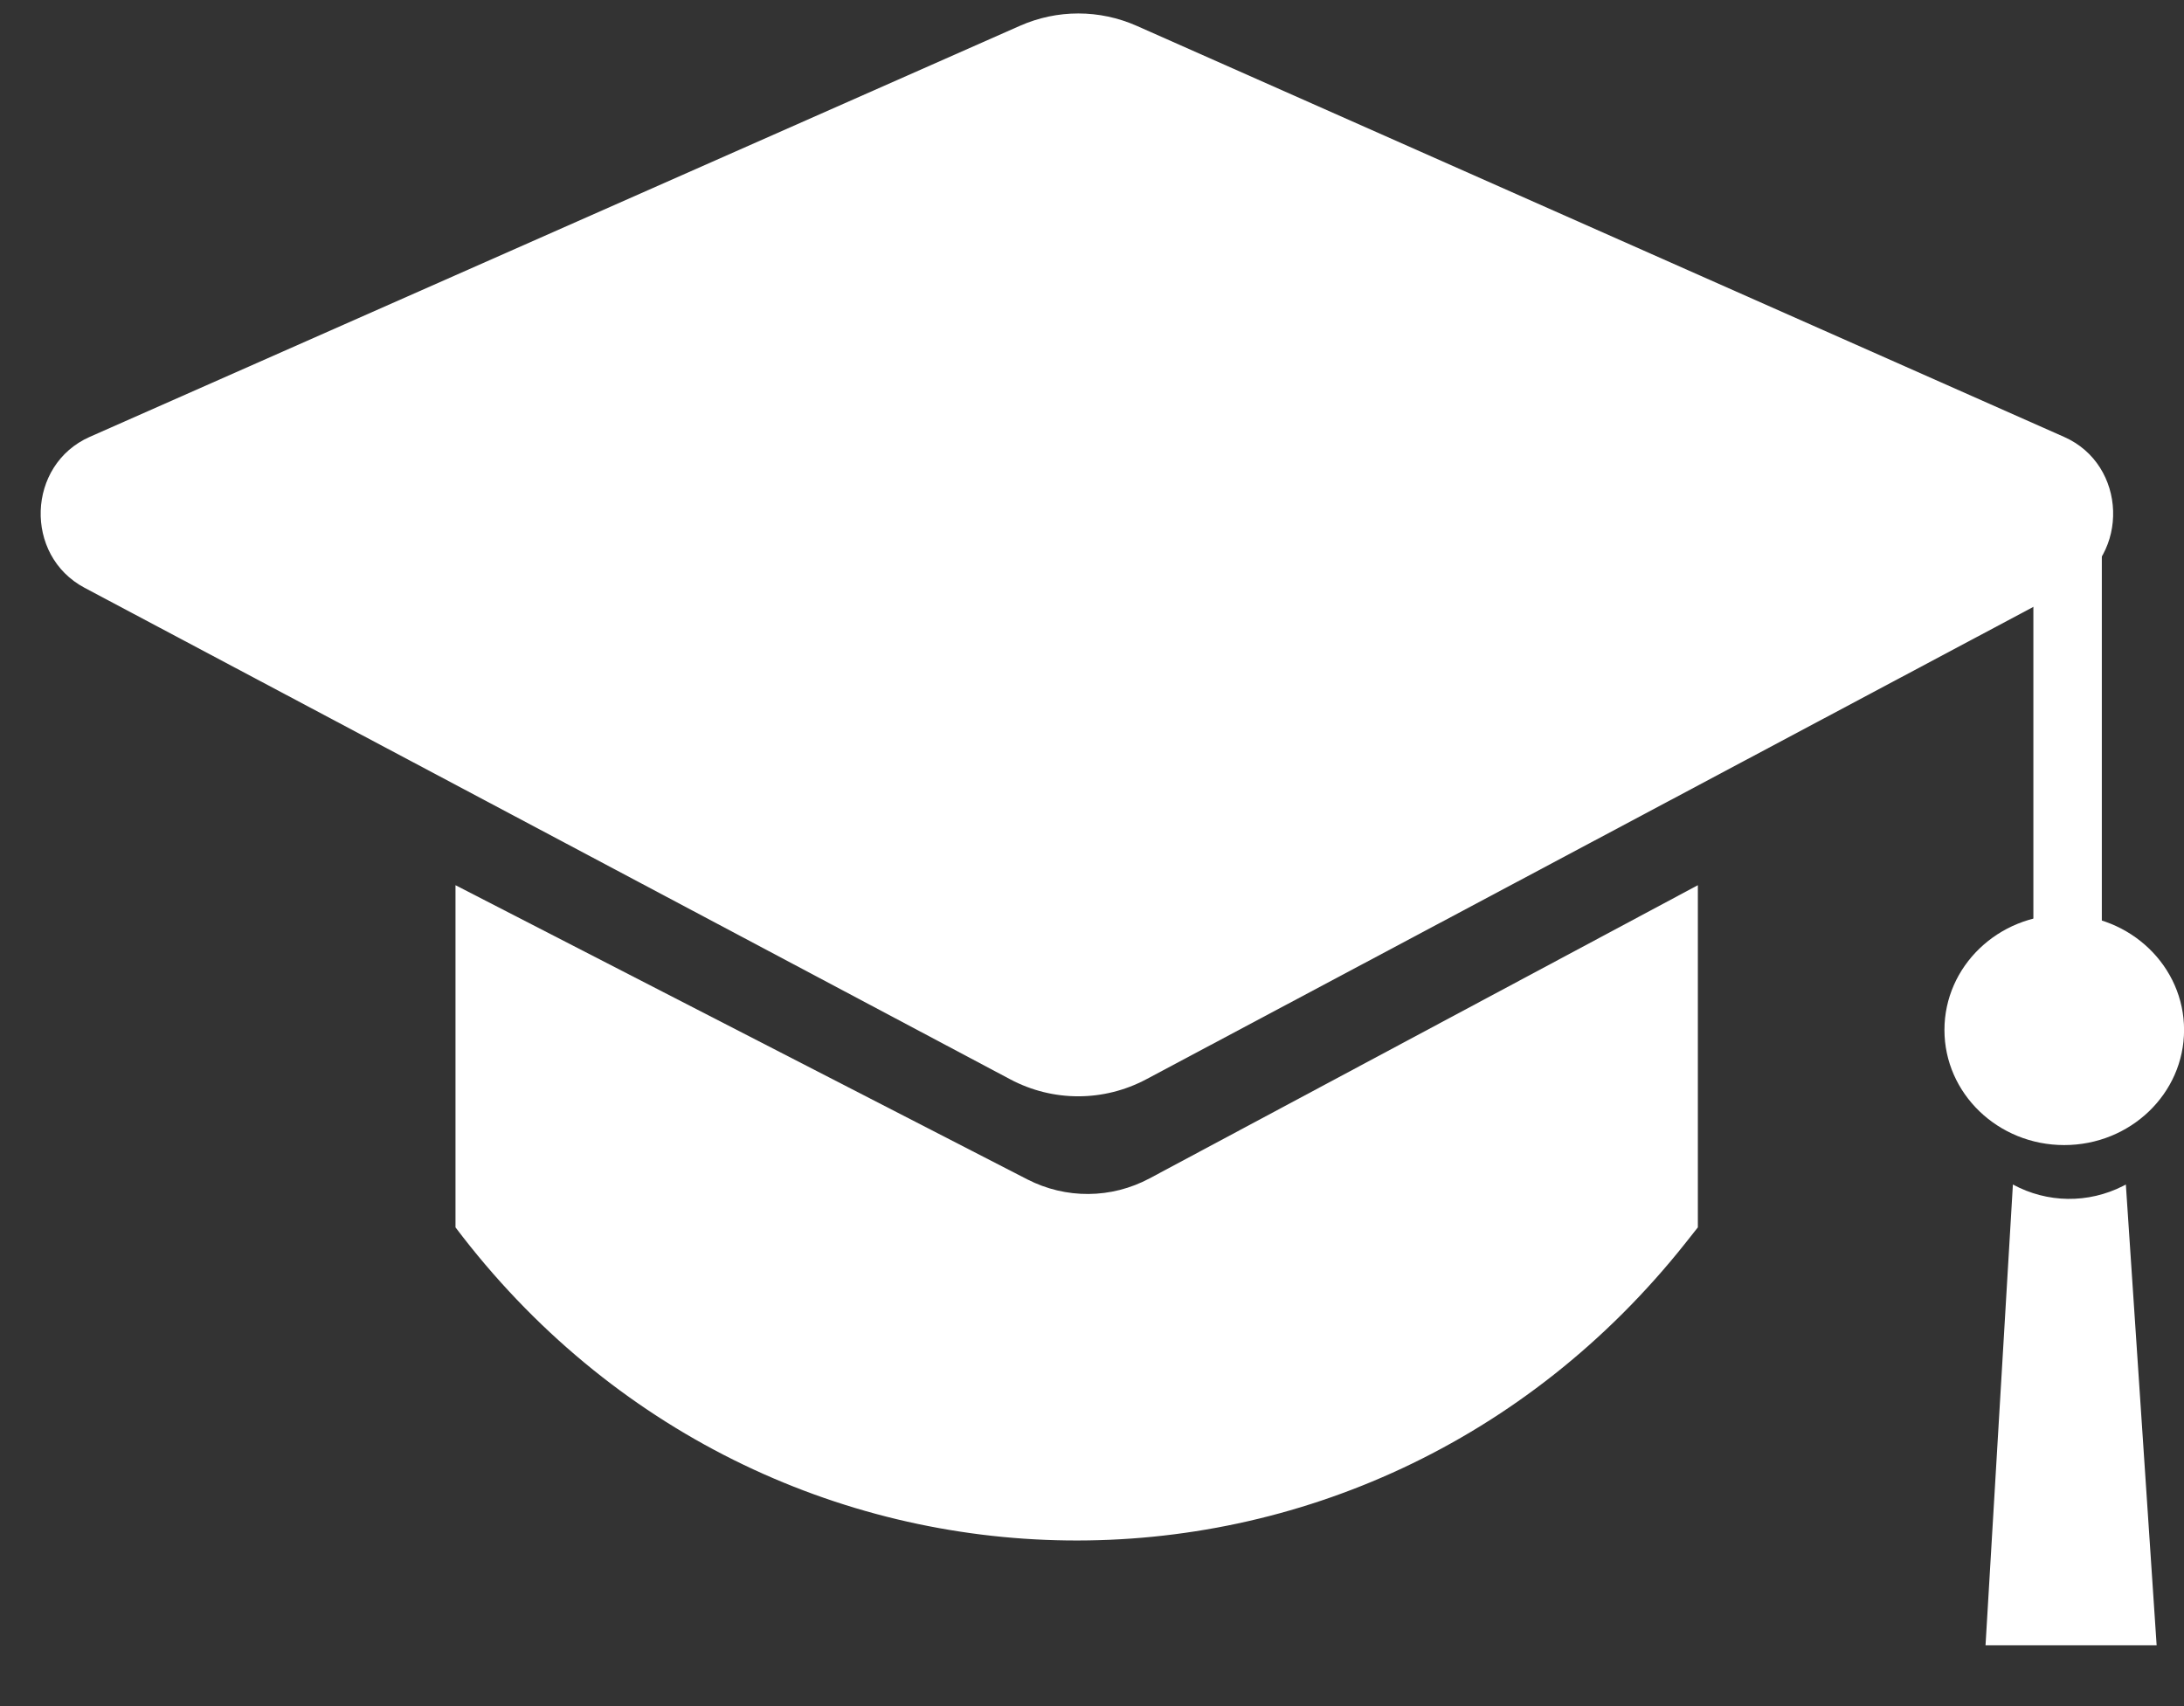 <?xml version="1.0" encoding="UTF-8"?>
<svg xmlns="http://www.w3.org/2000/svg" width="32" height="25" viewBox="0 0 32 25" fill="none">
  <rect x="0" y="0" width="32" height="25" fill="#333333" stroke="none"/>
  <path d="M14.942 0.379C15.49 0.136 16.111 0.137 16.658 0.38L30.245 6.403C31.165 6.811 31.21 8.138 30.32 8.612L16.797 15.814C16.172 16.147 15.429 16.148 14.803 15.816L1.239 8.613C0.347 8.139 0.393 6.81 1.314 6.402L14.942 0.379Z" fill="white"></path>
  <path d="M6.674 12.971L15.051 17.281C15.617 17.572 16.283 17.567 16.844 17.267L24.877 12.971V17.985L24.699 18.21C20.015 24.119 11.219 24.009 6.674 17.985V12.971Z" fill="white"></path>
  <path d="M30.796 7.328H29.793V15.139H30.796V7.328Z" fill="white"></path>
  <path d="M30.245 16.779C31.215 16.779 32.001 16.024 32.001 15.092C32.001 14.16 31.215 13.404 30.245 13.404C29.276 13.404 28.49 14.16 28.49 15.092C28.49 16.024 29.276 16.779 30.245 16.779Z" fill="white"></path>
  <path d="M29.493 17.357C29.997 17.63 30.597 17.638 31.108 17.378L31.148 17.357L31.599 24.108H29.092L29.493 17.357Z" fill="white"></path>
</svg>

